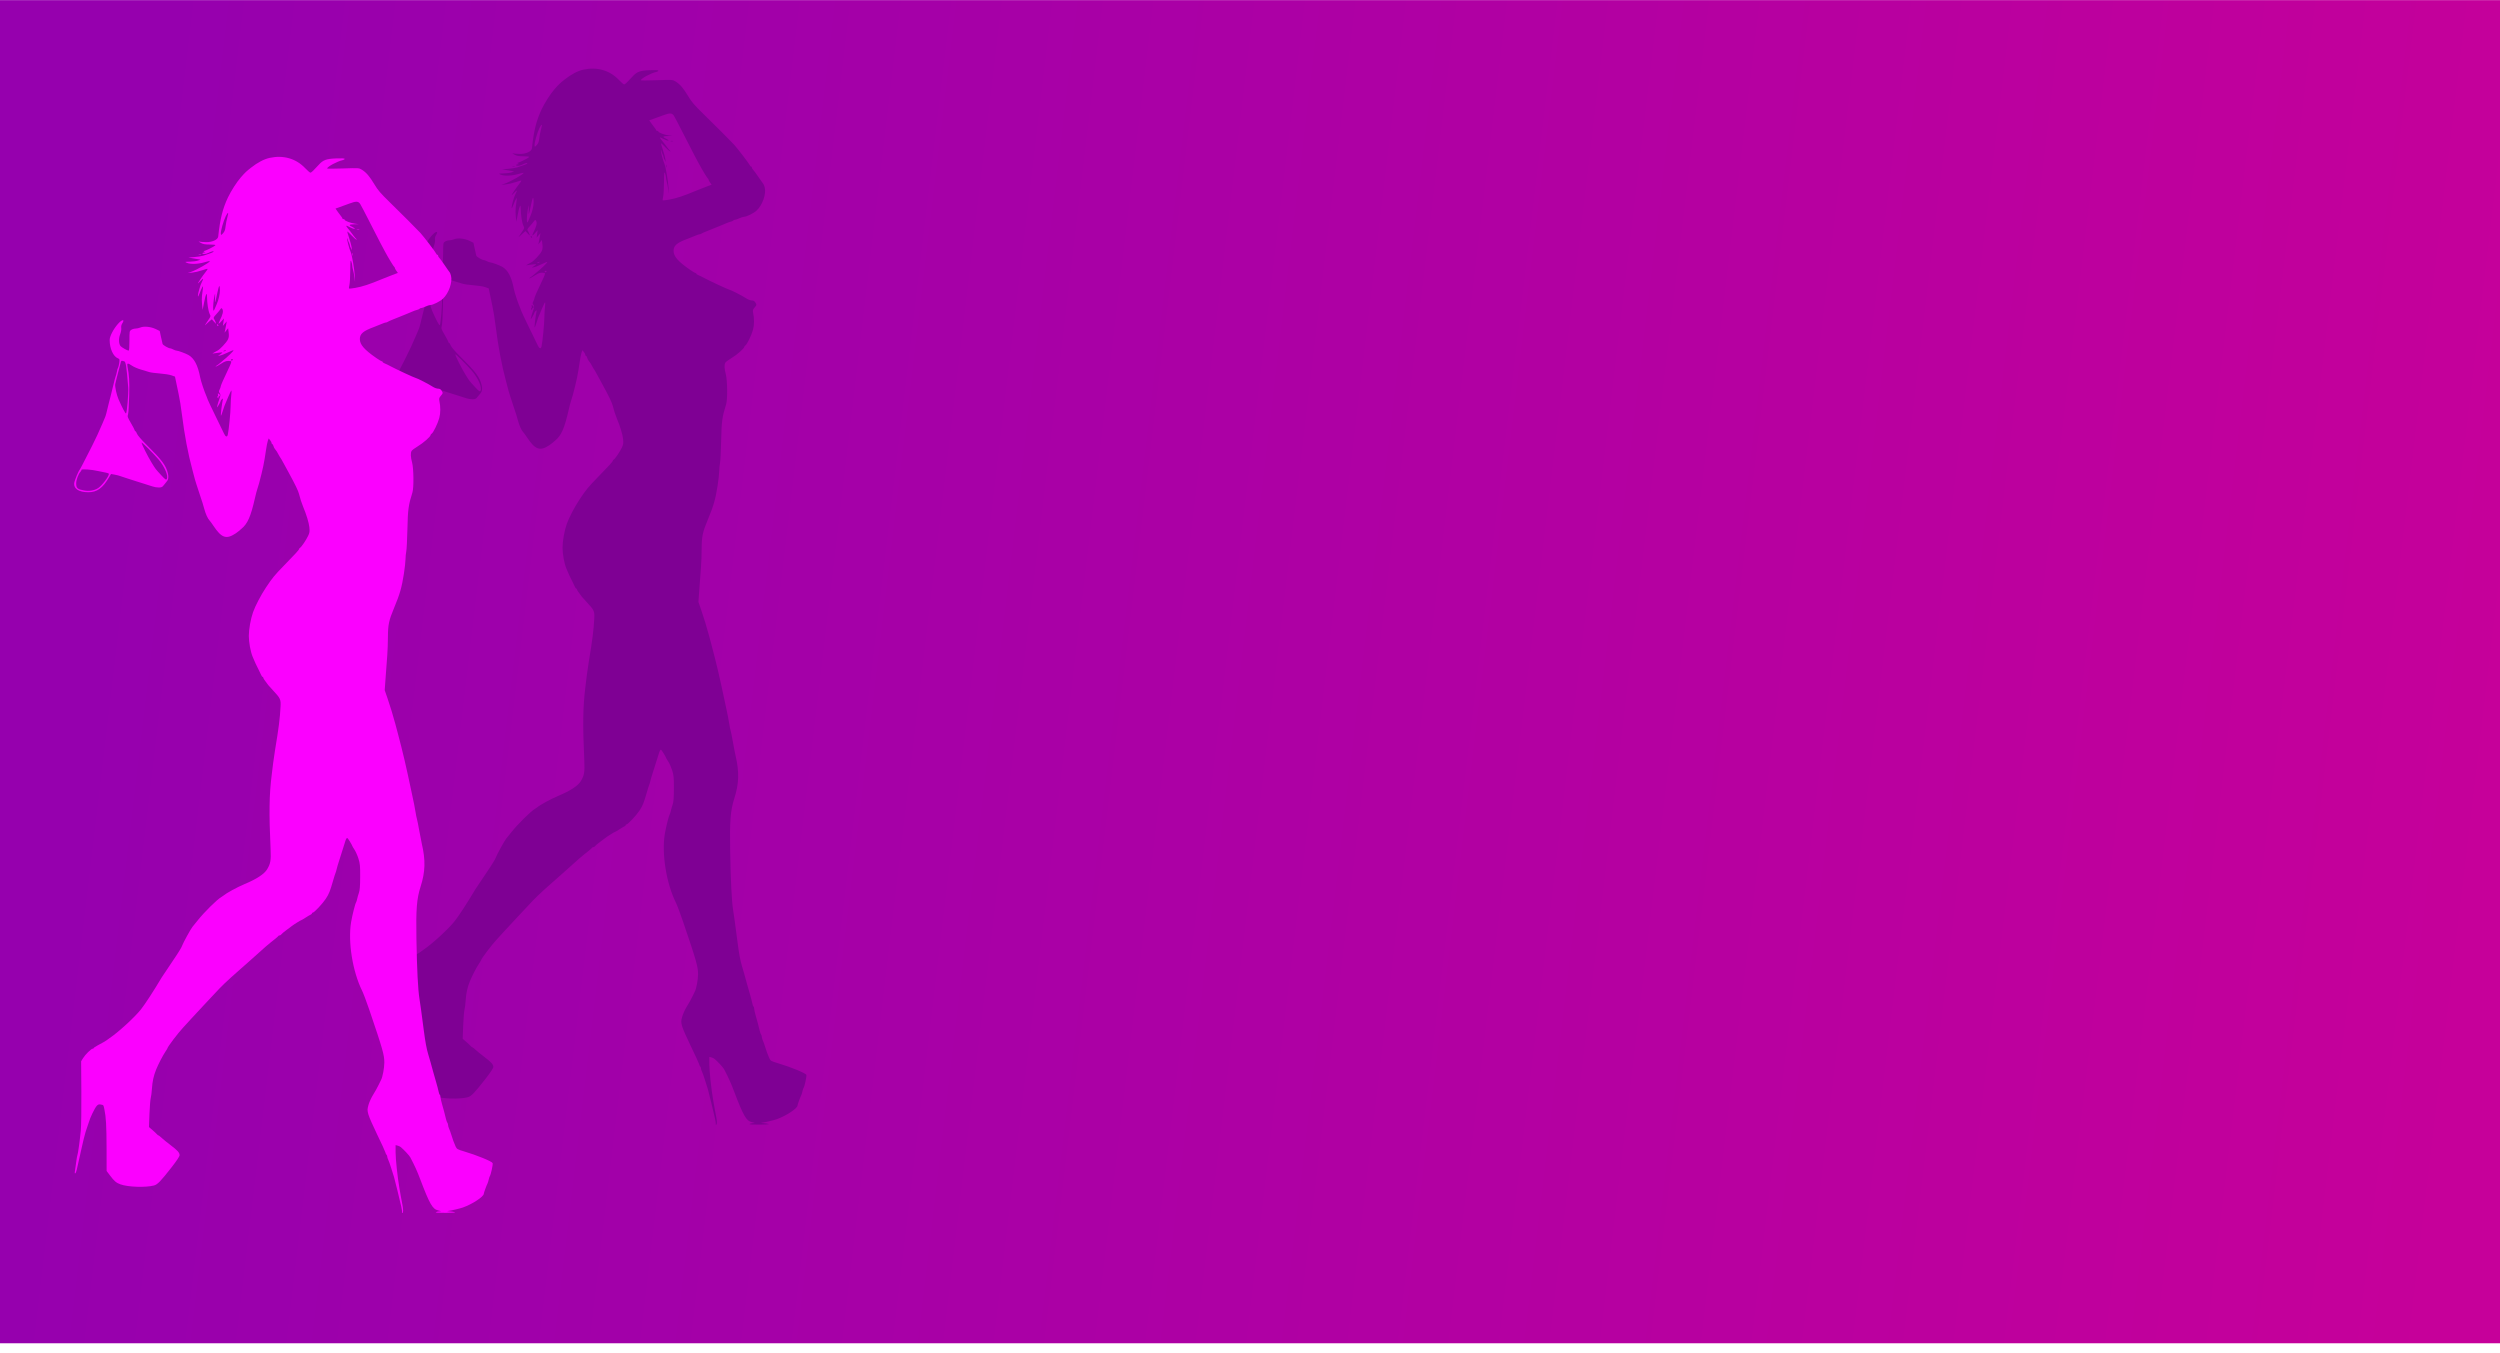 <?xml version="1.0" encoding="UTF-8"?> <svg xmlns="http://www.w3.org/2000/svg" width="255" height="138" viewBox="0 0 255 138" fill="none"><rect y="0.013" width="255" height="137" fill="url(#paint0_linear)"></rect><path fill-rule="evenodd" clip-rule="evenodd" d="M59.503 7.105C58.928 7.231 58.287 7.567 57.613 8.096C57.12 8.483 57.032 8.566 56.566 9.09C56.172 9.533 55.561 10.485 55.254 11.133C54.708 12.285 54.441 13.355 54.258 15.128C54.225 15.442 53.662 15.705 53.036 15.7C52.759 15.697 52.444 15.671 52.337 15.643C52.216 15.61 52.26 15.655 52.454 15.764C52.703 15.903 52.89 15.938 53.398 15.941C53.856 15.943 54.011 15.968 53.959 16.031C53.868 16.14 52.938 16.601 52.793 16.609C52.734 16.612 52.756 16.644 52.842 16.681C52.99 16.744 52.989 16.748 52.822 16.753C52.726 16.756 52.648 16.793 52.648 16.836C52.648 16.948 52.975 16.931 53.237 16.805C53.581 16.639 53.839 16.574 53.781 16.666C53.735 16.741 53.497 16.836 52.764 17.071C52.594 17.125 52.175 17.192 51.834 17.22L51.213 17.27L51.831 17.377L52.449 17.483L52.18 17.58C52.032 17.634 51.667 17.683 51.368 17.689C50.842 17.701 50.833 17.705 51.058 17.808C51.404 17.966 52.203 17.945 52.821 17.761C53.118 17.673 53.376 17.616 53.395 17.635C53.485 17.725 52.048 18.547 51.446 18.749L51.135 18.854L51.601 18.807C51.857 18.782 52.307 18.677 52.603 18.574C52.898 18.471 53.155 18.403 53.174 18.422C53.193 18.441 53.088 18.606 52.941 18.79C52.651 19.152 52.182 19.844 52.182 19.909C52.182 19.931 52.305 19.82 52.454 19.662C52.748 19.35 52.796 19.377 52.6 19.744C52.436 20.052 52.181 20.934 52.186 21.179C52.189 21.311 52.246 21.225 52.364 20.908C52.46 20.652 52.583 20.373 52.637 20.287C52.723 20.151 52.73 20.17 52.695 20.442C52.673 20.613 52.632 20.934 52.603 21.156C52.575 21.378 52.578 21.797 52.61 22.087L52.669 22.614L52.819 21.839C52.99 20.948 53.112 20.727 53.116 21.3C53.119 21.915 53.25 22.749 53.384 23.017C53.506 23.26 53.503 23.273 53.248 23.638C52.941 24.078 52.808 24.312 52.972 24.126C53.028 24.062 53.194 23.91 53.341 23.79L53.607 23.57L53.836 23.829C54.044 24.066 54.059 24.072 54.005 23.894C53.972 23.788 53.899 23.633 53.842 23.551C53.75 23.418 53.771 23.367 54.029 23.085C54.189 22.912 54.381 22.682 54.456 22.576C54.57 22.413 54.603 22.4 54.666 22.498C54.812 22.728 54.742 23.047 54.383 23.769C54.221 24.096 54.298 24.095 54.588 23.765L54.842 23.476L54.788 23.859L54.733 24.243L54.93 24.01L55.127 23.778L55.081 24.049C55.056 24.198 55.006 24.458 54.971 24.626L54.907 24.931L55.088 24.704L55.269 24.477L55.324 24.914C55.366 25.251 55.348 25.414 55.245 25.631C55.098 25.94 54.422 26.657 54.166 26.774C54.078 26.815 53.918 26.902 53.811 26.967C53.618 27.086 53.618 27.087 53.889 27.033C54.038 27.003 54.291 26.969 54.452 26.957C54.742 26.935 54.742 26.935 54.568 27.071C54.472 27.145 54.341 27.229 54.277 27.257C54.213 27.285 54.276 27.291 54.417 27.27C54.558 27.249 54.922 27.109 55.226 26.959C55.529 26.81 55.795 26.705 55.816 26.726C55.862 26.773 55.227 27.393 54.703 27.811C54.49 27.982 54.298 28.142 54.277 28.167C54.255 28.192 54.168 28.252 54.083 28.3C53.998 28.349 53.967 28.389 54.016 28.39C54.064 28.392 54.309 28.259 54.559 28.094C54.974 27.822 55.157 27.774 55.537 27.84C55.646 27.858 55.596 28.014 55.253 28.728C54.787 29.694 54.51 30.334 54.509 30.439C54.509 30.486 54.46 30.619 54.4 30.733C54.307 30.912 54.308 30.963 54.409 31.106C54.513 31.256 54.509 31.316 54.368 31.713C54.281 31.956 54.189 32.259 54.163 32.387C54.117 32.609 54.124 32.605 54.31 32.31C54.417 32.139 54.506 31.96 54.507 31.912C54.508 31.864 54.568 31.777 54.639 31.718C54.754 31.623 54.763 31.632 54.721 31.806C54.639 32.142 54.492 33.365 54.529 33.402C54.549 33.422 54.625 33.236 54.698 32.99C54.772 32.744 54.862 32.473 54.899 32.387C54.937 32.302 55.102 31.909 55.267 31.514C55.432 31.118 55.584 30.812 55.605 30.833C55.626 30.854 55.618 31.072 55.587 31.319C55.556 31.565 55.528 32.064 55.524 32.427C55.518 33.042 55.342 34.834 55.24 35.315C55.177 35.613 55.017 35.581 54.856 35.238C54.78 35.078 54.375 34.243 53.955 33.382C53.535 32.521 53.191 31.793 53.191 31.765C53.191 31.736 53.141 31.603 53.081 31.468C52.853 30.96 52.492 29.885 52.417 29.486C52.181 28.247 51.804 27.532 51.213 27.205C50.915 27.041 50.162 26.764 50.011 26.764C49.947 26.763 49.794 26.711 49.672 26.647C49.55 26.583 49.413 26.531 49.367 26.531C49.188 26.531 48.619 26.203 48.584 26.08C48.564 26.008 48.49 25.682 48.419 25.354L48.291 24.759L47.89 24.565C47.39 24.323 46.691 24.251 46.325 24.404C46.179 24.465 45.953 24.515 45.822 24.515C45.691 24.515 45.498 24.571 45.393 24.64C45.206 24.762 45.201 24.788 45.201 25.765C45.201 26.412 45.173 26.764 45.12 26.764C44.995 26.764 44.403 26.43 44.296 26.299C44.107 26.068 44.087 25.542 44.251 25.112C44.342 24.873 44.39 24.606 44.368 24.456C44.344 24.299 44.378 24.132 44.456 24.013C44.779 23.519 44.462 23.545 44.021 24.049C43.557 24.579 43.185 25.305 43.185 25.678C43.185 26.552 43.551 27.364 44.028 27.549C44.2 27.616 44.209 27.648 44.159 28.024C44.13 28.246 44.076 28.463 44.04 28.507C44.004 28.551 43.951 28.726 43.923 28.897C43.895 29.068 43.841 29.277 43.803 29.362C43.766 29.448 43.645 29.901 43.537 30.371C43.428 30.84 43.304 31.346 43.261 31.495C43.218 31.645 43.151 31.906 43.11 32.077C42.862 33.12 42.785 33.412 42.721 33.551C42.681 33.636 42.557 33.933 42.444 34.21C42.226 34.747 41.642 36.01 41.402 36.459C41.323 36.609 41.02 37.202 40.728 37.778C40.437 38.354 40.18 38.843 40.157 38.864C40.018 38.995 39.59 40.027 39.565 40.292C39.511 40.857 40.049 41.203 40.992 41.209C41.887 41.214 42.474 40.798 43.119 39.698L43.325 39.347L43.701 39.415C43.908 39.453 44.147 39.514 44.232 39.55C44.317 39.587 44.649 39.697 44.969 39.794C45.289 39.891 45.673 40.014 45.822 40.068C45.971 40.121 46.355 40.241 46.675 40.336C46.995 40.43 47.389 40.556 47.549 40.616C47.71 40.676 47.996 40.725 48.184 40.725C48.466 40.725 48.553 40.688 48.685 40.512C48.772 40.395 48.895 40.245 48.957 40.18C49.173 39.955 49.224 39.689 49.128 39.286C48.935 38.473 48.526 37.927 46.929 36.349C46.414 35.84 46.023 35.387 45.972 35.238C45.924 35.099 45.853 34.986 45.814 34.986C45.776 34.986 45.744 34.947 45.744 34.901C45.744 34.854 45.572 34.523 45.361 34.165C45.01 33.568 44.986 33.494 45.06 33.261C45.105 33.122 45.158 32.257 45.179 31.34C45.214 29.81 45.186 29.348 44.998 28.335C44.939 28.017 45.034 28.011 45.471 28.305C45.652 28.428 46.059 28.604 46.374 28.695C46.689 28.787 47.068 28.901 47.217 28.949C47.365 28.997 47.854 29.063 48.303 29.095C48.751 29.128 49.282 29.213 49.483 29.284L49.847 29.413L49.972 30.008C50.04 30.335 50.147 30.848 50.21 31.146C50.35 31.814 50.448 32.418 50.556 33.279C50.824 35.403 51.177 37.271 51.619 38.903C51.723 39.287 51.843 39.74 51.885 39.911C51.928 40.082 51.992 40.291 52.028 40.376C52.064 40.462 52.189 40.846 52.307 41.23C52.424 41.614 52.545 41.98 52.575 42.044C52.606 42.108 52.711 42.457 52.809 42.82C52.979 43.446 53.185 43.901 53.4 44.123C53.454 44.178 53.619 44.405 53.766 44.627C54.593 45.872 55.073 46.041 56.022 45.418C56.15 45.334 56.298 45.224 56.351 45.173C56.404 45.122 56.527 45.017 56.623 44.939C57.252 44.431 57.576 43.697 58.004 41.811C58.096 41.406 58.2 41.005 58.237 40.919C58.273 40.834 58.358 40.555 58.426 40.299C58.813 38.843 58.944 38.214 59.124 36.955C59.186 36.523 59.275 36.07 59.322 35.947L59.408 35.722L59.557 35.906C59.639 36.006 59.706 36.137 59.706 36.197C59.706 36.256 59.737 36.304 59.776 36.304C59.814 36.304 59.866 36.389 59.892 36.493C59.918 36.596 59.983 36.729 60.036 36.787C60.16 36.922 60.303 37.145 60.423 37.39C60.475 37.497 60.536 37.602 60.558 37.623C60.601 37.664 60.711 37.853 60.984 38.357C61.078 38.529 61.278 38.897 61.43 39.174C62.124 40.445 62.429 41.078 62.507 41.412C62.6 41.805 62.772 42.338 62.926 42.703C63.252 43.477 63.508 44.322 63.553 44.772C63.598 45.219 63.581 45.339 63.425 45.664C63.211 46.109 62.75 46.789 62.603 46.876C62.546 46.91 62.499 46.97 62.499 47.01C62.499 47.089 62.099 47.526 60.965 48.686C60.017 49.657 59.779 49.945 59.128 50.925C58.608 51.707 58.036 52.801 57.81 53.446C57.566 54.145 57.379 55.19 57.379 55.861C57.379 56.51 57.553 57.46 57.767 57.983C57.965 58.467 58.176 58.926 58.355 59.263C58.457 59.455 58.579 59.708 58.627 59.825C58.674 59.943 58.745 60.039 58.783 60.039C58.822 60.039 58.853 60.076 58.853 60.121C58.853 60.192 59.014 60.433 59.357 60.876C59.4 60.931 59.62 61.175 59.847 61.419C60.605 62.232 60.654 62.337 60.616 63.076C60.555 64.264 60.424 65.3 60.058 67.485C59.99 67.89 59.903 68.484 59.865 68.803C59.826 69.123 59.76 69.664 59.718 70.006C59.455 72.109 59.428 73.867 59.6 77.614C59.653 78.752 59.596 79.083 59.251 79.662C58.96 80.15 58.188 80.657 56.953 81.174C56.19 81.494 55.094 82.091 54.78 82.359C54.737 82.396 54.644 82.459 54.574 82.499C54.144 82.742 52.837 84.033 52.172 84.87C51.956 85.141 51.715 85.441 51.635 85.536C51.466 85.735 50.664 87.192 50.585 87.443C50.555 87.536 50.441 87.752 50.33 87.923C50.22 88.094 50.094 88.294 50.051 88.369C50.007 88.444 49.658 88.967 49.274 89.532C48.89 90.097 48.541 90.619 48.498 90.691C47.689 92.054 46.786 93.444 46.371 93.964C45.725 94.774 44.048 96.31 43.186 96.881C43.09 96.945 42.97 97.033 42.92 97.075C42.819 97.162 42.566 97.308 41.963 97.628C41.739 97.747 41.556 97.872 41.556 97.906C41.556 97.94 41.508 97.967 41.449 97.967C41.301 97.967 40.7 98.562 40.468 98.937L40.276 99.247L40.298 102.388C40.309 104.116 40.285 105.879 40.243 106.305C40.138 107.376 39.952 108.722 39.898 108.81C39.873 108.85 39.816 109.175 39.771 109.533C39.726 109.891 39.669 110.297 39.644 110.436C39.567 110.865 39.75 110.718 39.837 110.281C39.915 109.887 39.962 109.679 40.312 108.167C40.4 107.783 40.506 107.323 40.546 107.145C40.629 106.774 40.84 106.069 40.937 105.84C40.973 105.755 41.027 105.598 41.055 105.491C41.185 105.011 41.663 104.017 41.87 103.796C42.005 103.653 42.092 103.624 42.278 103.661C42.574 103.721 42.549 103.689 42.645 104.14C42.814 104.932 42.865 105.832 42.87 108.101L42.874 110.44L43.216 110.893C43.662 111.485 43.846 111.643 44.279 111.802C45.04 112.082 46.846 112.144 47.705 111.92C48.063 111.827 48.397 111.483 49.501 110.067C50.038 109.379 50.318 108.954 50.319 108.826C50.32 108.574 50.102 108.332 49.39 107.796C49.07 107.556 48.675 107.235 48.513 107.084C48.351 106.933 48.193 106.81 48.162 106.81C48.131 106.81 48.053 106.749 47.989 106.674C47.925 106.599 47.719 106.408 47.533 106.249L47.194 105.96L47.246 104.614C47.275 103.873 47.334 103.148 47.376 103.002C47.419 102.857 47.473 102.423 47.498 102.039C47.545 101.299 47.669 100.734 47.924 100.1C48.142 99.561 48.591 98.691 48.857 98.293C48.979 98.11 49.08 97.944 49.08 97.924C49.08 97.796 50.171 96.356 50.67 95.825C50.798 95.689 51.182 95.269 51.523 94.892C51.864 94.515 52.426 93.91 52.772 93.547C53.118 93.184 53.589 92.682 53.819 92.431C54.605 91.574 55.052 91.145 56.332 90.016C56.716 89.677 57.13 89.312 57.252 89.204C57.374 89.097 57.551 88.939 57.646 88.854C57.74 88.768 58.066 88.478 58.37 88.207C58.673 87.937 59.005 87.641 59.108 87.548C59.21 87.456 59.426 87.275 59.587 87.147C59.748 87.019 59.989 86.827 60.122 86.721C60.256 86.614 60.377 86.501 60.392 86.469C60.406 86.437 60.465 86.41 60.523 86.41C60.582 86.41 60.657 86.364 60.691 86.308C60.726 86.251 60.963 86.052 61.219 85.865C61.475 85.678 61.719 85.496 61.762 85.46C61.915 85.332 62.669 84.859 62.721 84.859C62.75 84.859 62.95 84.743 63.165 84.601C63.381 84.46 63.615 84.321 63.687 84.293C63.759 84.266 63.817 84.207 63.817 84.163C63.817 84.119 63.86 84.083 63.913 84.083C64.05 84.083 64.899 83.176 65.233 82.673C65.549 82.197 65.674 81.886 65.964 80.865C66.073 80.481 66.188 80.113 66.221 80.048C66.253 79.982 66.305 79.808 66.337 79.66C66.368 79.512 66.491 79.094 66.611 78.731C66.73 78.369 66.923 77.758 67.041 77.374C67.369 76.299 67.358 76.309 67.664 76.8C67.808 77.031 67.926 77.243 67.927 77.273C67.928 77.303 68.03 77.478 68.153 77.661C68.277 77.845 68.46 78.257 68.561 78.576C68.722 79.093 68.742 79.302 68.737 80.438C68.733 81.397 68.701 81.805 68.609 82.067C68.541 82.259 68.461 82.538 68.431 82.687C68.401 82.837 68.352 82.994 68.322 83.036C68.227 83.174 67.934 84.334 67.813 85.053C67.476 87.064 67.964 90.099 68.941 92.069C69.063 92.314 69.393 93.191 69.675 94.019C71.045 98.043 71.207 98.613 71.202 99.402C71.199 99.928 71.022 100.87 70.876 101.134C70.837 101.205 70.714 101.456 70.603 101.69C70.492 101.925 70.249 102.361 70.061 102.66C69.874 102.959 69.66 103.426 69.585 103.7C69.46 104.162 69.459 104.23 69.574 104.669C69.642 104.929 70.048 105.857 70.475 106.732C70.902 107.607 71.275 108.418 71.305 108.536C71.334 108.654 71.39 108.769 71.428 108.793C71.466 108.816 71.497 108.894 71.497 108.967C71.497 109.039 71.543 109.185 71.598 109.292C71.654 109.398 71.796 109.8 71.914 110.184C72.032 110.568 72.159 110.969 72.195 111.076C72.231 111.182 72.385 111.793 72.537 112.433C72.689 113.073 72.866 113.818 72.931 114.089C72.995 114.36 73.028 114.613 73.004 114.651C72.981 114.69 72.998 114.721 73.043 114.721C73.144 114.721 73.144 114.337 73.044 113.868C73.003 113.676 72.934 113.309 72.89 113.053C72.846 112.797 72.776 112.396 72.736 112.161C72.548 111.078 72.35 109.216 72.35 108.543V107.801L72.55 107.851C72.661 107.879 72.803 107.944 72.867 107.996C73.172 108.241 73.754 108.865 73.85 109.048C74.339 109.986 74.535 110.421 74.872 111.308C75.814 113.792 76.123 114.333 76.671 114.454C77.028 114.533 77.054 114.553 76.81 114.561C76.682 114.565 76.525 114.602 76.461 114.643C76.383 114.694 76.717 114.716 77.469 114.712C78.151 114.708 78.518 114.681 78.4 114.643C78.293 114.609 78.049 114.573 77.857 114.562C77.591 114.547 77.564 114.536 77.741 114.513C78.059 114.472 78.931 114.266 79.214 114.165C80.188 113.819 81.347 113.056 81.347 112.761C81.347 112.672 81.613 111.94 81.735 111.694C81.767 111.628 81.819 111.454 81.851 111.306C81.882 111.158 81.935 111.002 81.966 110.959C82.069 110.822 82.297 109.761 82.25 109.639C82.181 109.461 80.647 108.831 79.339 108.444C78.671 108.246 78.6 108.206 78.481 107.961C78.344 107.679 78.135 107.107 78.003 106.654C77.96 106.505 77.875 106.273 77.813 106.139C77.752 106.004 77.702 105.828 77.702 105.747C77.702 105.666 77.671 105.566 77.632 105.526C77.594 105.485 77.526 105.295 77.481 105.103C77.37 104.625 77.243 104.148 77.071 103.558C76.992 103.284 76.926 102.981 76.926 102.884C76.926 102.787 76.895 102.689 76.857 102.665C76.82 102.642 76.764 102.492 76.735 102.331C76.705 102.171 76.593 101.743 76.486 101.38C76.379 101.017 76.242 100.538 76.182 100.314C75.984 99.575 75.849 99.099 75.682 98.549C75.513 97.996 75.382 97.287 75.228 96.106C74.948 93.952 74.888 93.519 74.787 92.887C74.633 91.924 74.533 89.957 74.476 86.798C74.422 83.723 74.504 82.675 74.9 81.438C75.384 79.92 75.418 78.746 75.025 77.064C74.966 76.808 74.843 76.18 74.754 75.668C74.664 75.156 74.559 74.632 74.52 74.504C74.482 74.376 74.428 74.115 74.402 73.923C74.375 73.731 74.304 73.338 74.244 73.05C74.183 72.762 74.084 72.291 74.024 72.003C73.418 69.118 73.101 67.756 72.573 65.778C72.488 65.459 72.372 65.022 72.315 64.809C72.111 64.037 71.796 63.008 71.521 62.212L71.24 61.399L71.338 60.04C71.392 59.293 71.465 58.315 71.5 57.867C71.535 57.419 71.567 56.562 71.569 55.961C71.575 54.717 71.669 54.272 72.193 53.019C72.785 51.603 72.981 50.919 73.199 49.515C73.287 48.952 73.36 48.289 73.362 48.041C73.363 47.793 73.399 47.433 73.44 47.241C73.481 47.049 73.534 46.019 73.557 44.953C73.599 42.971 73.661 42.517 74.068 41.23C74.219 40.749 74.197 38.786 74.034 38.179C73.883 37.622 73.865 37.215 73.98 37C74.023 36.919 74.307 36.705 74.611 36.525C75.156 36.201 75.918 35.535 75.918 35.382C75.918 35.339 75.965 35.276 76.023 35.242C76.196 35.14 76.65 34.209 76.804 33.64C76.944 33.121 76.946 32.502 76.808 31.844C76.77 31.661 76.803 31.56 76.959 31.378C77.194 31.105 77.197 31.083 77.034 30.833C76.945 30.698 76.838 30.642 76.665 30.642C76.523 30.642 76.276 30.544 76.073 30.406C75.747 30.187 74.516 29.556 74.413 29.556C74.322 29.556 72.332 28.63 71.807 28.343C71.615 28.238 71.362 28.116 71.245 28.071C71.127 28.026 71.031 27.958 71.031 27.92C71.031 27.881 70.993 27.85 70.947 27.85C70.9 27.85 70.648 27.701 70.386 27.52C69.149 26.663 68.704 26.15 68.704 25.581C68.704 25.047 69.045 24.758 70.155 24.35C70.402 24.259 70.751 24.119 70.93 24.039C71.109 23.959 71.303 23.894 71.36 23.894C71.418 23.894 71.499 23.866 71.539 23.832C71.58 23.798 71.822 23.688 72.078 23.588C72.334 23.488 72.683 23.348 72.854 23.276C73.025 23.204 73.321 23.084 73.513 23.009C73.705 22.933 73.967 22.824 74.095 22.765C74.223 22.706 74.424 22.636 74.542 22.608C74.659 22.581 74.775 22.527 74.798 22.489C74.822 22.451 74.9 22.419 74.972 22.418C75.044 22.416 75.243 22.348 75.414 22.265C75.584 22.183 75.798 22.114 75.889 22.113C76.157 22.108 76.865 21.758 77.171 21.478C77.773 20.927 78.179 19.766 77.999 19.109C77.954 18.947 77.895 18.796 77.868 18.775C77.841 18.754 77.614 18.432 77.365 18.061C77.116 17.69 76.863 17.345 76.803 17.296C76.743 17.245 76.694 17.157 76.694 17.098C76.694 17.039 76.657 16.991 76.614 16.991C76.57 16.991 76.51 16.93 76.482 16.855C76.425 16.706 75.25 15.168 74.874 14.751C74.608 14.456 72.816 12.663 71.717 11.593C70.815 10.714 70.55 10.405 70.197 9.816C69.698 8.984 69.361 8.59 68.907 8.309C68.613 8.128 68.604 8.127 66.99 8.182C66.098 8.213 65.369 8.215 65.369 8.188C65.369 8.01 66.397 7.454 66.939 7.338C67.057 7.313 67.153 7.255 67.153 7.208C67.153 7.15 66.879 7.135 66.28 7.158C65.264 7.199 64.957 7.315 64.491 7.833C64.006 8.371 63.748 8.614 63.662 8.614C63.609 8.614 63.37 8.407 63.129 8.154C62.197 7.171 60.905 6.797 59.503 7.105ZM68.75 11.823C68.839 11.963 69.254 12.756 69.672 13.585C70.09 14.413 70.58 15.37 70.763 15.711C70.945 16.052 71.177 16.489 71.279 16.681C71.605 17.292 72.151 18.192 72.213 18.219C72.245 18.233 72.272 18.28 72.272 18.323C72.272 18.367 72.342 18.5 72.428 18.62L72.583 18.839L72.02 19.05C71.711 19.166 71.248 19.349 70.992 19.456C69.709 19.993 68.969 20.237 68.244 20.364C67.921 20.42 67.635 20.452 67.607 20.435C67.579 20.419 67.594 20.256 67.639 20.075C67.683 19.893 67.724 19.227 67.727 18.595C67.734 17.625 67.749 17.48 67.828 17.664C67.879 17.785 67.923 17.97 67.925 18.077C67.927 18.184 67.966 18.394 68.011 18.543C68.056 18.692 68.124 19.058 68.162 19.357C68.23 19.895 68.23 19.893 68.195 19.201C68.16 18.52 67.907 17.029 67.774 16.72C67.62 16.364 67.376 15.432 67.412 15.343C67.436 15.281 67.453 15.292 67.457 15.373C67.46 15.442 67.515 15.6 67.579 15.722C67.643 15.844 67.695 15.998 67.695 16.064C67.695 16.13 67.728 16.218 67.767 16.258C67.806 16.299 67.854 16.401 67.874 16.487C67.894 16.572 67.898 16.5 67.884 16.326C67.869 16.152 67.753 15.7 67.626 15.32C67.498 14.941 67.405 14.619 67.419 14.605C67.433 14.591 67.629 14.773 67.855 15.01C68.08 15.246 68.303 15.439 68.349 15.438C68.407 15.438 68.408 15.42 68.351 15.38C68.306 15.349 68.166 15.184 68.041 15.013C67.749 14.617 67.731 14.594 67.501 14.315C67.223 13.979 67.261 13.943 67.661 14.166C67.856 14.275 68.074 14.352 68.146 14.338C68.236 14.321 68.186 14.269 67.99 14.176C67.535 13.96 67.561 13.889 68.098 13.877L68.588 13.867L68.2 13.813C67.766 13.754 67.153 13.521 67.153 13.415C67.153 13.377 67.1 13.345 67.036 13.345C66.972 13.345 66.92 13.313 66.92 13.273C66.92 13.234 66.876 13.155 66.823 13.098C66.77 13.041 66.613 12.832 66.474 12.634L66.222 12.274L66.668 12.116C66.913 12.03 67.341 11.874 67.618 11.769C68.337 11.499 68.55 11.509 68.75 11.823ZM55.179 13.208C55.115 13.433 55.038 13.831 55.009 14.093C54.969 14.453 54.907 14.622 54.752 14.79C54.559 14.999 54.547 15.002 54.525 14.848C54.489 14.602 54.795 13.514 55.031 13.047C55.278 12.558 55.345 12.632 55.179 13.208ZM68.415 14.408C68.49 14.427 68.595 14.426 68.647 14.405C68.7 14.383 68.638 14.367 68.51 14.369C68.382 14.37 68.339 14.388 68.415 14.408ZM67.944 16.952C67.945 17.08 67.963 17.123 67.982 17.048C68.002 16.972 68.001 16.867 67.979 16.815C67.958 16.762 67.942 16.824 67.944 16.952ZM52.281 16.967C52.356 16.987 52.461 16.985 52.514 16.964C52.566 16.943 52.504 16.927 52.376 16.928C52.248 16.93 52.205 16.947 52.281 16.967ZM54.432 20.602C54.432 20.991 54.301 21.572 54.118 21.994C54.081 22.079 53.992 22.288 53.919 22.459C53.818 22.699 53.78 22.736 53.753 22.621C53.705 22.421 53.783 21.523 53.882 21.141C53.953 20.866 53.958 20.896 53.932 21.412C53.899 22.066 53.948 21.951 54.173 20.85C54.249 20.477 54.339 20.171 54.372 20.171C54.405 20.171 54.432 20.365 54.432 20.602ZM54.122 24.118C54.122 24.16 54.157 24.217 54.199 24.243C54.242 24.27 54.277 24.256 54.277 24.213C54.277 24.171 54.242 24.114 54.199 24.088C54.157 24.062 54.122 24.075 54.122 24.118ZM55.014 26.764C54.987 26.807 54.907 26.839 54.834 26.836C54.727 26.832 54.732 26.818 54.858 26.764C55.066 26.675 55.069 26.675 55.014 26.764ZM55.751 27.695C55.751 27.737 55.696 27.772 55.63 27.772C55.563 27.772 55.53 27.737 55.557 27.695C55.583 27.652 55.637 27.617 55.678 27.617C55.718 27.617 55.751 27.652 55.751 27.695ZM44.652 27.85C44.827 27.85 44.903 28.326 45.078 30.526C45.122 31.076 44.945 33.146 44.852 33.172C44.785 33.19 44.473 32.601 44.089 31.728C43.9 31.299 43.708 30.418 43.753 30.19C43.802 29.943 43.981 29.23 44.156 28.587C44.226 28.331 44.302 28.041 44.325 27.942C44.353 27.826 44.407 27.778 44.481 27.807C44.543 27.83 44.62 27.85 44.652 27.85ZM54.232 31.236C54.259 31.308 54.248 31.388 54.206 31.414C54.158 31.443 54.157 31.503 54.202 31.575C54.263 31.671 54.275 31.668 54.276 31.553C54.276 31.479 54.312 31.418 54.354 31.418C54.481 31.418 54.443 31.206 54.307 31.154C54.213 31.118 54.194 31.139 54.232 31.236ZM48.149 37.841C48.795 38.594 49.206 39.574 49.002 39.872C48.936 39.968 48.839 39.899 48.457 39.484C47.842 38.817 47.881 38.867 47.46 38.183C47.06 37.532 46.442 36.298 46.442 36.15C46.442 36.05 47.577 37.175 48.149 37.841ZM42.032 39.051C42.303 39.114 42.656 39.187 42.816 39.212C42.976 39.238 43.107 39.295 43.107 39.34C43.107 39.602 42.374 40.561 41.995 40.795C41.599 41.04 41.095 41.123 40.581 41.028C39.904 40.903 39.772 40.787 39.772 40.318C39.772 39.941 39.99 39.351 40.218 39.11C40.271 39.054 40.315 38.97 40.315 38.924C40.315 38.816 41.356 38.893 42.032 39.051Z" fill="#7F0094"></path><path fill-rule="evenodd" clip-rule="evenodd" d="M27.503 16.105C26.928 16.231 26.287 16.567 25.613 17.096C25.12 17.483 25.032 17.566 24.566 18.09C24.172 18.533 23.561 19.485 23.254 20.133C22.708 21.285 22.442 22.355 22.258 24.128C22.225 24.442 21.662 24.705 21.037 24.7C20.759 24.697 20.444 24.671 20.337 24.642C20.216 24.61 20.26 24.655 20.454 24.764C20.703 24.903 20.89 24.938 21.398 24.941C21.856 24.943 22.011 24.968 21.959 25.031C21.868 25.14 20.938 25.601 20.793 25.609C20.734 25.612 20.756 25.644 20.842 25.681C20.99 25.744 20.989 25.748 20.822 25.753C20.726 25.756 20.648 25.793 20.648 25.836C20.648 25.948 20.975 25.931 21.237 25.805C21.581 25.639 21.839 25.574 21.781 25.666C21.735 25.741 21.497 25.836 20.765 26.071C20.594 26.125 20.175 26.192 19.834 26.22L19.213 26.27L19.831 26.377L20.449 26.483L20.18 26.58C20.032 26.634 19.667 26.683 19.368 26.689C18.842 26.701 18.832 26.705 19.058 26.808C19.404 26.966 20.203 26.945 20.821 26.761C21.118 26.673 21.376 26.616 21.395 26.635C21.485 26.725 20.048 27.547 19.445 27.749L19.135 27.854L19.601 27.807C19.857 27.782 20.308 27.677 20.603 27.574C20.898 27.471 21.155 27.403 21.174 27.422C21.193 27.441 21.088 27.606 20.941 27.79C20.651 28.152 20.182 28.844 20.182 28.909C20.182 28.931 20.305 28.82 20.454 28.662C20.748 28.35 20.796 28.377 20.6 28.744C20.436 29.052 20.181 29.934 20.186 30.179C20.189 30.311 20.246 30.225 20.364 29.908C20.46 29.652 20.583 29.373 20.637 29.287C20.723 29.151 20.73 29.17 20.695 29.442C20.673 29.613 20.632 29.934 20.603 30.156C20.575 30.378 20.578 30.797 20.61 31.087L20.669 31.614L20.819 30.839C20.991 29.948 21.112 29.727 21.116 30.3C21.119 30.915 21.25 31.749 21.384 32.017C21.506 32.26 21.503 32.273 21.248 32.638C20.941 33.078 20.808 33.312 20.972 33.126C21.028 33.062 21.194 32.91 21.341 32.79L21.607 32.57L21.836 32.829C22.044 33.066 22.059 33.072 22.005 32.894C21.972 32.788 21.899 32.633 21.842 32.551C21.75 32.418 21.771 32.367 22.029 32.086C22.189 31.912 22.381 31.682 22.456 31.576C22.57 31.413 22.603 31.4 22.666 31.498C22.812 31.728 22.741 32.047 22.383 32.769C22.221 33.096 22.298 33.094 22.588 32.765L22.842 32.476L22.788 32.859L22.733 33.243L22.93 33.01L23.127 32.778L23.081 33.049C23.055 33.199 23.006 33.458 22.971 33.626L22.907 33.931L23.088 33.704L23.269 33.477L23.324 33.914C23.366 34.251 23.348 34.414 23.245 34.631C23.098 34.94 22.422 35.657 22.166 35.774C22.078 35.815 21.918 35.902 21.811 35.967C21.618 36.086 21.619 36.087 21.889 36.033C22.038 36.003 22.291 35.969 22.451 35.957C22.742 35.935 22.742 35.935 22.568 36.071C22.472 36.145 22.341 36.229 22.277 36.257C22.213 36.285 22.276 36.291 22.417 36.27C22.558 36.249 22.922 36.109 23.226 35.959C23.529 35.81 23.795 35.705 23.816 35.726C23.863 35.773 23.227 36.393 22.703 36.812C22.49 36.982 22.298 37.142 22.277 37.167C22.255 37.192 22.168 37.252 22.083 37.3C21.997 37.349 21.967 37.389 22.016 37.391C22.064 37.392 22.309 37.258 22.559 37.094C22.974 36.822 23.157 36.775 23.537 36.84C23.646 36.858 23.596 37.014 23.253 37.728C22.787 38.694 22.509 39.334 22.509 39.438C22.509 39.486 22.46 39.619 22.4 39.733C22.307 39.912 22.308 39.963 22.409 40.106C22.513 40.255 22.509 40.316 22.368 40.713C22.281 40.956 22.189 41.259 22.163 41.387C22.117 41.609 22.125 41.605 22.31 41.31C22.417 41.139 22.506 40.96 22.507 40.912C22.508 40.864 22.568 40.777 22.639 40.718C22.754 40.623 22.763 40.632 22.721 40.806C22.639 41.142 22.492 42.365 22.529 42.402C22.549 42.422 22.625 42.236 22.698 41.99C22.771 41.744 22.862 41.473 22.899 41.387C22.936 41.302 23.102 40.909 23.267 40.514C23.432 40.118 23.584 39.812 23.605 39.833C23.626 39.854 23.618 40.072 23.587 40.319C23.556 40.565 23.528 41.064 23.524 41.427C23.518 42.042 23.342 43.834 23.24 44.315C23.177 44.613 23.017 44.581 22.856 44.238C22.78 44.078 22.375 43.243 21.955 42.382C21.535 41.521 21.191 40.793 21.191 40.764C21.191 40.736 21.141 40.603 21.081 40.468C20.853 39.96 20.492 38.885 20.417 38.486C20.181 37.247 19.804 36.532 19.213 36.205C18.915 36.041 18.162 35.764 18.011 35.764C17.947 35.763 17.794 35.711 17.672 35.647C17.55 35.583 17.413 35.531 17.367 35.531C17.188 35.531 16.619 35.203 16.584 35.08C16.564 35.008 16.49 34.682 16.419 34.354L16.291 33.759L15.89 33.565C15.39 33.323 14.691 33.251 14.325 33.404C14.179 33.465 13.953 33.515 13.822 33.515C13.691 33.515 13.498 33.571 13.393 33.64C13.206 33.762 13.201 33.788 13.201 34.764C13.201 35.412 13.173 35.764 13.12 35.764C12.995 35.764 12.403 35.43 12.296 35.299C12.107 35.068 12.087 34.542 12.251 34.112C12.342 33.873 12.39 33.606 12.368 33.456C12.345 33.299 12.378 33.132 12.456 33.013C12.78 32.519 12.462 32.545 12.021 33.049C11.557 33.58 11.185 34.305 11.185 34.678C11.185 35.552 11.551 36.364 12.028 36.549C12.2 36.616 12.209 36.648 12.159 37.024C12.13 37.246 12.076 37.464 12.04 37.507C12.004 37.551 11.951 37.726 11.923 37.897C11.895 38.068 11.841 38.277 11.803 38.362C11.765 38.448 11.646 38.901 11.537 39.371C11.428 39.84 11.304 40.346 11.261 40.495C11.219 40.645 11.15 40.906 11.11 41.077C10.862 42.12 10.785 42.412 10.721 42.551C10.681 42.636 10.557 42.933 10.444 43.21C10.226 43.747 9.642 45.01 9.402 45.459C9.323 45.609 9.02 46.202 8.728 46.778C8.437 47.354 8.18 47.843 8.157 47.864C8.018 47.995 7.59 49.027 7.565 49.292C7.511 49.857 8.049 50.203 8.992 50.209C9.887 50.214 10.473 49.798 11.119 48.698L11.325 48.347L11.701 48.415C11.908 48.453 12.146 48.514 12.232 48.55C12.317 48.587 12.649 48.697 12.969 48.794C13.289 48.891 13.673 49.014 13.822 49.068C13.971 49.121 14.355 49.241 14.675 49.336C14.995 49.43 15.389 49.556 15.549 49.616C15.71 49.676 15.996 49.725 16.184 49.725C16.466 49.725 16.553 49.688 16.685 49.512C16.772 49.395 16.895 49.245 16.957 49.18C17.173 48.955 17.224 48.689 17.128 48.286C16.935 47.473 16.526 46.927 14.929 45.349C14.414 44.84 14.023 44.387 13.972 44.238C13.924 44.099 13.853 43.986 13.814 43.986C13.776 43.986 13.744 43.947 13.744 43.901C13.744 43.854 13.572 43.523 13.361 43.165C13.01 42.568 12.986 42.494 13.06 42.261C13.105 42.122 13.158 41.257 13.179 40.34C13.214 38.81 13.186 38.348 12.998 37.335C12.939 37.017 13.034 37.011 13.47 37.306C13.652 37.428 14.059 37.604 14.374 37.695C14.689 37.787 15.068 37.901 15.217 37.949C15.365 37.997 15.854 38.063 16.302 38.095C16.751 38.128 17.282 38.213 17.483 38.284L17.848 38.413L17.972 39.008C18.04 39.336 18.147 39.848 18.21 40.146C18.35 40.814 18.448 41.418 18.556 42.279C18.824 44.403 19.177 46.271 19.619 47.903C19.723 48.287 19.843 48.74 19.885 48.911C19.928 49.082 19.992 49.291 20.028 49.376C20.064 49.462 20.189 49.846 20.307 50.23C20.424 50.614 20.545 50.98 20.575 51.044C20.606 51.108 20.711 51.457 20.809 51.82C20.979 52.446 21.185 52.901 21.4 53.123C21.454 53.178 21.619 53.405 21.766 53.627C22.593 54.872 23.073 55.041 24.022 54.418C24.15 54.334 24.298 54.224 24.351 54.173C24.404 54.122 24.527 54.017 24.623 53.939C25.252 53.431 25.576 52.697 26.004 50.811C26.096 50.406 26.2 50.005 26.237 49.919C26.273 49.834 26.358 49.555 26.426 49.299C26.813 47.843 26.944 47.214 27.124 45.955C27.186 45.523 27.275 45.07 27.322 44.947L27.408 44.722L27.557 44.906C27.639 45.006 27.706 45.137 27.706 45.197C27.706 45.256 27.738 45.304 27.776 45.304C27.814 45.304 27.866 45.389 27.892 45.493C27.918 45.596 27.983 45.729 28.036 45.787C28.16 45.922 28.303 46.145 28.423 46.39C28.475 46.497 28.536 46.602 28.558 46.623C28.601 46.664 28.711 46.853 28.984 47.357C29.078 47.529 29.278 47.897 29.43 48.174C30.124 49.445 30.429 50.078 30.507 50.412C30.6 50.805 30.772 51.338 30.926 51.703C31.252 52.477 31.508 53.322 31.553 53.772C31.598 54.219 31.581 54.339 31.425 54.664C31.211 55.109 30.75 55.789 30.603 55.876C30.546 55.91 30.499 55.97 30.499 56.01C30.499 56.089 30.099 56.526 28.965 57.686C28.017 58.657 27.779 58.945 27.128 59.925C26.608 60.707 26.036 61.801 25.81 62.446C25.566 63.145 25.379 64.19 25.379 64.861C25.379 65.51 25.553 66.46 25.767 66.983C25.965 67.467 26.176 67.926 26.355 68.263C26.457 68.455 26.579 68.708 26.627 68.825C26.674 68.943 26.745 69.039 26.783 69.039C26.822 69.039 26.853 69.076 26.853 69.121C26.853 69.192 27.014 69.433 27.357 69.876C27.4 69.931 27.62 70.175 27.847 70.418C28.605 71.232 28.654 71.337 28.616 72.076C28.555 73.264 28.424 74.3 28.058 76.485C27.99 76.89 27.903 77.484 27.865 77.803C27.826 78.123 27.76 78.664 27.718 79.006C27.455 81.109 27.427 82.867 27.6 86.614C27.653 87.752 27.596 88.083 27.251 88.662C26.96 89.15 26.188 89.657 24.953 90.174C24.19 90.494 23.094 91.091 22.78 91.359C22.737 91.396 22.644 91.459 22.574 91.499C22.144 91.742 20.837 93.033 20.172 93.87C19.956 94.141 19.715 94.441 19.634 94.536C19.466 94.735 18.664 96.192 18.585 96.443C18.555 96.536 18.441 96.752 18.33 96.923C18.22 97.094 18.094 97.294 18.051 97.369C18.007 97.444 17.658 97.967 17.274 98.532C16.89 99.097 16.541 99.619 16.498 99.691C15.689 101.054 14.786 102.444 14.371 102.964C13.725 103.774 12.048 105.31 11.186 105.881C11.089 105.945 10.97 106.033 10.92 106.075C10.819 106.162 10.566 106.308 9.963 106.628C9.739 106.747 9.556 106.872 9.556 106.906C9.556 106.94 9.508 106.967 9.449 106.967C9.301 106.967 8.7 107.562 8.468 107.937L8.276 108.247L8.298 111.388C8.31 113.116 8.285 114.879 8.243 115.305C8.138 116.376 7.952 117.722 7.898 117.81C7.874 117.85 7.816 118.175 7.771 118.533C7.726 118.891 7.669 119.297 7.644 119.436C7.567 119.865 7.75 119.718 7.837 119.281C7.915 118.887 7.962 118.679 8.311 117.167C8.4 116.783 8.506 116.323 8.546 116.145C8.629 115.774 8.84 115.069 8.937 114.84C8.973 114.755 9.027 114.598 9.055 114.491C9.185 114.011 9.663 113.017 9.87 112.796C10.005 112.653 10.092 112.624 10.278 112.661C10.573 112.721 10.549 112.689 10.645 113.14C10.814 113.932 10.865 114.832 10.87 117.101L10.874 119.44L11.216 119.893C11.662 120.485 11.846 120.643 12.279 120.802C13.04 121.082 14.846 121.144 15.705 120.92C16.063 120.827 16.397 120.483 17.501 119.067C18.038 118.379 18.318 117.954 18.319 117.826C18.32 117.574 18.102 117.332 17.39 116.796C17.07 116.556 16.675 116.235 16.513 116.084C16.351 115.933 16.193 115.81 16.162 115.81C16.131 115.81 16.053 115.749 15.989 115.674C15.925 115.599 15.719 115.408 15.533 115.249L15.194 114.96L15.246 113.614C15.275 112.873 15.334 112.148 15.376 112.002C15.418 111.857 15.473 111.423 15.498 111.039C15.545 110.299 15.669 109.734 15.924 109.1C16.142 108.561 16.591 107.691 16.857 107.293C16.979 107.11 17.08 106.944 17.08 106.924C17.08 106.796 18.171 105.355 18.67 104.825C18.798 104.689 19.182 104.269 19.523 103.892C19.864 103.515 20.426 102.91 20.772 102.547C21.118 102.184 21.589 101.682 21.819 101.431C22.605 100.574 23.052 100.145 24.332 99.016C24.716 98.677 25.13 98.312 25.252 98.204C25.374 98.097 25.551 97.939 25.646 97.854C25.74 97.768 26.066 97.478 26.37 97.207C26.673 96.937 27.006 96.641 27.108 96.548C27.21 96.456 27.426 96.275 27.587 96.147C27.748 96.019 27.989 95.827 28.122 95.721C28.256 95.614 28.377 95.501 28.392 95.469C28.406 95.437 28.465 95.41 28.523 95.41C28.582 95.41 28.657 95.364 28.692 95.308C28.726 95.251 28.963 95.052 29.219 94.865C29.475 94.678 29.719 94.496 29.762 94.46C29.915 94.332 30.669 93.859 30.721 93.859C30.75 93.859 30.95 93.743 31.165 93.601C31.381 93.46 31.615 93.321 31.687 93.293C31.759 93.266 31.817 93.207 31.817 93.163C31.817 93.119 31.86 93.083 31.913 93.083C32.05 93.083 32.899 92.176 33.233 91.673C33.549 91.197 33.674 90.886 33.964 89.865C34.073 89.481 34.188 89.113 34.221 89.048C34.253 88.982 34.306 88.808 34.337 88.66C34.368 88.512 34.491 88.094 34.611 87.731C34.73 87.369 34.923 86.758 35.041 86.374C35.369 85.299 35.358 85.309 35.664 85.8C35.808 86.031 35.926 86.243 35.927 86.273C35.928 86.303 36.03 86.478 36.153 86.661C36.277 86.845 36.46 87.257 36.56 87.576C36.722 88.093 36.742 88.302 36.737 89.438C36.733 90.397 36.701 90.805 36.609 91.067C36.541 91.259 36.461 91.538 36.431 91.687C36.401 91.837 36.352 91.994 36.322 92.036C36.227 92.174 35.934 93.334 35.813 94.053C35.476 96.064 35.964 99.099 36.941 101.069C37.063 101.314 37.393 102.191 37.675 103.019C39.045 107.043 39.207 107.613 39.202 108.402C39.199 108.928 39.022 109.87 38.876 110.134C38.837 110.205 38.714 110.456 38.603 110.69C38.492 110.925 38.249 111.361 38.061 111.66C37.874 111.959 37.66 112.426 37.586 112.7C37.46 113.162 37.459 113.23 37.574 113.669C37.642 113.929 38.048 114.857 38.475 115.732C38.902 116.607 39.275 117.418 39.305 117.536C39.334 117.654 39.39 117.769 39.428 117.793C39.465 117.816 39.497 117.894 39.497 117.967C39.497 118.039 39.543 118.185 39.598 118.292C39.654 118.398 39.796 118.8 39.914 119.184C40.032 119.568 40.159 119.969 40.195 120.076C40.231 120.182 40.385 120.793 40.537 121.433C40.689 122.073 40.866 122.818 40.931 123.089C40.995 123.36 41.028 123.613 41.004 123.651C40.981 123.69 40.998 123.721 41.043 123.721C41.144 123.721 41.144 123.337 41.044 122.868C41.003 122.676 40.934 122.309 40.89 122.053C40.846 121.797 40.776 121.396 40.736 121.161C40.548 120.078 40.35 118.216 40.35 117.543V116.801L40.55 116.851C40.661 116.879 40.803 116.944 40.867 116.996C41.172 117.241 41.754 117.865 41.85 118.048C42.339 118.986 42.535 119.421 42.872 120.308C43.814 122.792 44.123 123.333 44.671 123.454C45.028 123.533 45.054 123.553 44.81 123.561C44.682 123.565 44.525 123.602 44.461 123.643C44.383 123.694 44.717 123.716 45.469 123.712C46.151 123.708 46.518 123.681 46.4 123.643C46.293 123.609 46.049 123.573 45.857 123.562C45.591 123.547 45.564 123.536 45.741 123.513C46.059 123.472 46.931 123.266 47.214 123.165C48.188 122.819 49.347 122.056 49.347 121.761C49.347 121.672 49.613 120.94 49.735 120.694C49.767 120.628 49.819 120.454 49.851 120.306C49.883 120.158 49.935 120.002 49.966 119.959C50.069 119.822 50.297 118.761 50.25 118.639C50.181 118.461 48.647 117.831 47.339 117.444C46.672 117.246 46.6 117.206 46.481 116.961C46.344 116.679 46.135 116.107 46.003 115.654C45.96 115.505 45.875 115.273 45.813 115.139C45.752 115.004 45.702 114.828 45.702 114.747C45.702 114.666 45.671 114.566 45.633 114.526C45.594 114.485 45.526 114.295 45.481 114.103C45.37 113.625 45.243 113.148 45.071 112.558C44.992 112.284 44.926 111.981 44.926 111.884C44.926 111.787 44.895 111.689 44.857 111.665C44.82 111.642 44.764 111.492 44.735 111.331C44.705 111.171 44.593 110.743 44.486 110.38C44.379 110.017 44.242 109.538 44.182 109.314C43.984 108.575 43.849 108.099 43.682 107.549C43.514 106.996 43.382 106.287 43.228 105.106C42.948 102.952 42.888 102.519 42.787 101.887C42.633 100.924 42.533 98.957 42.476 95.798C42.422 92.723 42.504 91.675 42.9 90.438C43.384 88.92 43.418 87.746 43.025 86.064C42.965 85.808 42.843 85.18 42.754 84.668C42.664 84.156 42.559 83.632 42.52 83.504C42.482 83.376 42.428 83.115 42.402 82.923C42.375 82.731 42.304 82.338 42.244 82.05C42.183 81.762 42.084 81.291 42.024 81.003C41.418 78.118 41.101 76.756 40.573 74.778C40.488 74.459 40.372 74.022 40.315 73.809C40.111 73.037 39.796 72.008 39.521 71.212L39.24 70.399L39.338 69.04C39.392 68.293 39.465 67.315 39.5 66.867C39.535 66.419 39.566 65.562 39.569 64.961C39.575 63.717 39.669 63.272 40.193 62.019C40.785 60.603 40.981 59.919 41.199 58.515C41.287 57.952 41.36 57.289 41.362 57.041C41.363 56.793 41.399 56.433 41.44 56.241C41.481 56.049 41.534 55.019 41.557 53.953C41.599 51.971 41.661 51.517 42.068 50.23C42.219 49.749 42.197 47.786 42.034 47.179C41.883 46.622 41.865 46.215 41.98 46C42.023 45.919 42.307 45.705 42.611 45.525C43.156 45.201 43.918 44.535 43.918 44.382C43.918 44.339 43.965 44.276 44.023 44.242C44.196 44.14 44.65 43.209 44.804 42.64C44.944 42.121 44.946 41.502 44.808 40.844C44.77 40.661 44.803 40.56 44.959 40.379C45.194 40.105 45.197 40.083 45.034 39.833C44.945 39.698 44.838 39.642 44.665 39.642C44.523 39.642 44.276 39.544 44.073 39.406C43.747 39.187 42.516 38.556 42.413 38.556C42.322 38.556 40.332 37.63 39.807 37.343C39.615 37.238 39.362 37.116 39.245 37.071C39.127 37.026 39.031 36.958 39.031 36.92C39.031 36.881 38.993 36.85 38.947 36.85C38.9 36.85 38.648 36.702 38.386 36.52C37.149 35.663 36.704 35.15 36.704 34.581C36.704 34.047 37.045 33.758 38.155 33.35C38.402 33.259 38.751 33.119 38.93 33.039C39.109 32.959 39.303 32.894 39.36 32.894C39.418 32.894 39.499 32.866 39.539 32.832C39.58 32.798 39.822 32.688 40.078 32.588C40.334 32.488 40.683 32.348 40.854 32.276C41.025 32.205 41.321 32.084 41.513 32.009C41.705 31.933 41.967 31.824 42.095 31.765C42.223 31.706 42.424 31.636 42.542 31.608C42.66 31.581 42.775 31.527 42.798 31.489C42.822 31.451 42.9 31.419 42.972 31.418C43.044 31.416 43.243 31.348 43.414 31.265C43.584 31.183 43.798 31.114 43.889 31.113C44.157 31.108 44.865 30.758 45.171 30.478C45.773 29.927 46.179 28.766 45.998 28.109C45.954 27.947 45.895 27.796 45.868 27.775C45.84 27.754 45.614 27.432 45.365 27.061C45.116 26.69 44.863 26.345 44.803 26.296C44.743 26.245 44.694 26.157 44.694 26.098C44.694 26.039 44.657 25.991 44.614 25.991C44.569 25.991 44.51 25.93 44.482 25.855C44.425 25.706 43.25 24.168 42.874 23.751C42.608 23.456 40.816 21.663 39.717 20.593C38.815 19.714 38.55 19.405 38.197 18.816C37.698 17.983 37.361 17.59 36.907 17.309C36.613 17.128 36.604 17.127 34.99 17.182C34.098 17.213 33.369 17.215 33.369 17.188C33.369 17.01 34.397 16.454 34.94 16.338C35.057 16.313 35.153 16.255 35.153 16.208C35.153 16.15 34.879 16.135 34.28 16.158C33.264 16.199 32.957 16.314 32.491 16.833C32.006 17.371 31.748 17.614 31.662 17.614C31.609 17.614 31.37 17.407 31.129 17.154C30.197 16.171 28.905 15.797 27.503 16.105ZM36.75 20.823C36.839 20.963 37.254 21.756 37.672 22.584C38.09 23.413 38.58 24.37 38.763 24.711C38.944 25.052 39.177 25.489 39.279 25.681C39.605 26.292 40.151 27.192 40.213 27.219C40.245 27.233 40.272 27.28 40.272 27.323C40.272 27.367 40.342 27.5 40.428 27.62L40.583 27.839L40.02 28.05C39.711 28.166 39.248 28.349 38.992 28.456C37.709 28.993 36.969 29.237 36.244 29.364C35.921 29.42 35.635 29.452 35.607 29.435C35.579 29.419 35.594 29.256 35.639 29.075C35.683 28.893 35.724 28.227 35.727 27.595C35.733 26.625 35.749 26.48 35.828 26.664C35.879 26.785 35.923 26.97 35.925 27.077C35.927 27.184 35.966 27.394 36.011 27.543C36.056 27.692 36.124 28.058 36.162 28.357C36.23 28.895 36.23 28.893 36.195 28.201C36.16 27.52 35.907 26.029 35.774 25.72C35.62 25.364 35.376 24.433 35.412 24.343C35.437 24.281 35.453 24.292 35.457 24.373C35.46 24.442 35.515 24.599 35.579 24.722C35.643 24.844 35.695 24.998 35.695 25.064C35.696 25.13 35.728 25.218 35.767 25.258C35.806 25.299 35.854 25.401 35.874 25.487C35.894 25.572 35.898 25.5 35.884 25.326C35.869 25.152 35.753 24.7 35.626 24.32C35.498 23.941 35.405 23.619 35.419 23.605C35.433 23.591 35.629 23.773 35.855 24.01C36.08 24.246 36.303 24.439 36.349 24.439C36.407 24.438 36.408 24.42 36.351 24.38C36.306 24.349 36.166 24.184 36.041 24.013C35.749 23.617 35.731 23.593 35.501 23.315C35.223 22.979 35.261 22.943 35.661 23.166C35.856 23.275 36.074 23.352 36.146 23.338C36.236 23.321 36.186 23.269 35.99 23.176C35.535 22.96 35.561 22.89 36.098 22.878L36.588 22.866L36.2 22.813C35.766 22.754 35.153 22.52 35.153 22.415C35.153 22.377 35.1 22.346 35.036 22.346C34.972 22.346 34.92 22.313 34.92 22.273C34.92 22.234 34.877 22.155 34.823 22.098C34.77 22.041 34.613 21.832 34.474 21.634L34.222 21.274L34.668 21.116C34.913 21.03 35.341 20.874 35.618 20.769C36.337 20.499 36.55 20.509 36.75 20.823ZM23.18 22.208C23.115 22.433 23.038 22.831 23.009 23.093C22.97 23.453 22.907 23.622 22.753 23.79C22.559 23.999 22.547 24.002 22.525 23.848C22.489 23.602 22.795 22.514 23.031 22.047C23.278 21.558 23.345 21.632 23.18 22.208ZM36.415 23.407C36.49 23.427 36.595 23.426 36.647 23.405C36.7 23.383 36.638 23.367 36.51 23.369C36.382 23.37 36.339 23.388 36.415 23.407ZM35.944 25.952C35.945 26.08 35.962 26.123 35.982 26.048C36.002 25.972 36.001 25.867 35.979 25.815C35.958 25.762 35.942 25.824 35.944 25.952ZM20.281 25.967C20.356 25.987 20.461 25.985 20.514 25.964C20.566 25.943 20.504 25.927 20.376 25.928C20.248 25.93 20.205 25.947 20.281 25.967ZM22.432 29.602C22.432 29.991 22.301 30.572 22.118 30.994C22.081 31.079 21.992 31.288 21.919 31.459C21.818 31.699 21.78 31.736 21.753 31.621C21.705 31.421 21.783 30.523 21.882 30.141C21.953 29.866 21.958 29.896 21.932 30.412C21.899 31.066 21.948 30.951 22.173 29.85C22.249 29.477 22.339 29.171 22.372 29.171C22.405 29.171 22.432 29.365 22.432 29.602ZM22.122 33.118C22.122 33.16 22.157 33.217 22.199 33.243C22.242 33.27 22.277 33.256 22.277 33.214C22.277 33.171 22.242 33.114 22.199 33.088C22.157 33.062 22.122 33.075 22.122 33.118ZM23.014 35.764C22.987 35.807 22.907 35.839 22.834 35.836C22.727 35.832 22.732 35.818 22.858 35.764C23.066 35.675 23.069 35.675 23.014 35.764ZM23.75 36.695C23.75 36.737 23.696 36.772 23.63 36.772C23.563 36.772 23.53 36.737 23.557 36.695C23.583 36.652 23.637 36.617 23.677 36.617C23.718 36.617 23.75 36.652 23.75 36.695ZM12.652 36.85C12.827 36.85 12.903 37.326 13.078 39.526C13.122 40.075 12.945 42.146 12.852 42.172C12.785 42.19 12.473 41.601 12.089 40.728C11.9 40.299 11.708 39.418 11.753 39.19C11.802 38.943 11.981 38.23 12.156 37.587C12.226 37.331 12.302 37.041 12.325 36.942C12.353 36.826 12.407 36.778 12.481 36.807C12.543 36.83 12.62 36.85 12.652 36.85ZM22.232 40.236C22.259 40.308 22.248 40.388 22.206 40.414C22.158 40.443 22.157 40.503 22.202 40.575C22.263 40.671 22.274 40.667 22.276 40.553C22.276 40.479 22.312 40.418 22.354 40.418C22.481 40.418 22.442 40.206 22.307 40.154C22.213 40.118 22.195 40.139 22.232 40.236ZM16.149 46.841C16.795 47.594 17.206 48.574 17.002 48.872C16.936 48.968 16.839 48.899 16.457 48.484C15.842 47.817 15.881 47.867 15.46 47.183C15.06 46.532 14.442 45.298 14.442 45.15C14.442 45.05 15.576 46.175 16.149 46.841ZM10.031 48.051C10.303 48.114 10.656 48.187 10.816 48.212C10.976 48.238 11.107 48.295 11.107 48.34C11.107 48.602 10.374 49.561 9.995 49.795C9.599 50.04 9.095 50.123 8.581 50.028C7.904 49.903 7.772 49.787 7.772 49.318C7.772 48.941 7.99 48.351 8.218 48.11C8.271 48.054 8.315 47.97 8.315 47.924C8.315 47.816 9.356 47.893 10.031 48.051Z" fill="#FB00FF"></path><defs><linearGradient id="paint0_linear" x1="15.052" y1="17.791" x2="258.944" y2="46.846" gradientUnits="userSpaceOnUse"><stop stop-color="#9600AE"></stop><stop offset="1" stop-color="#C6009A"></stop></linearGradient></defs></svg> 